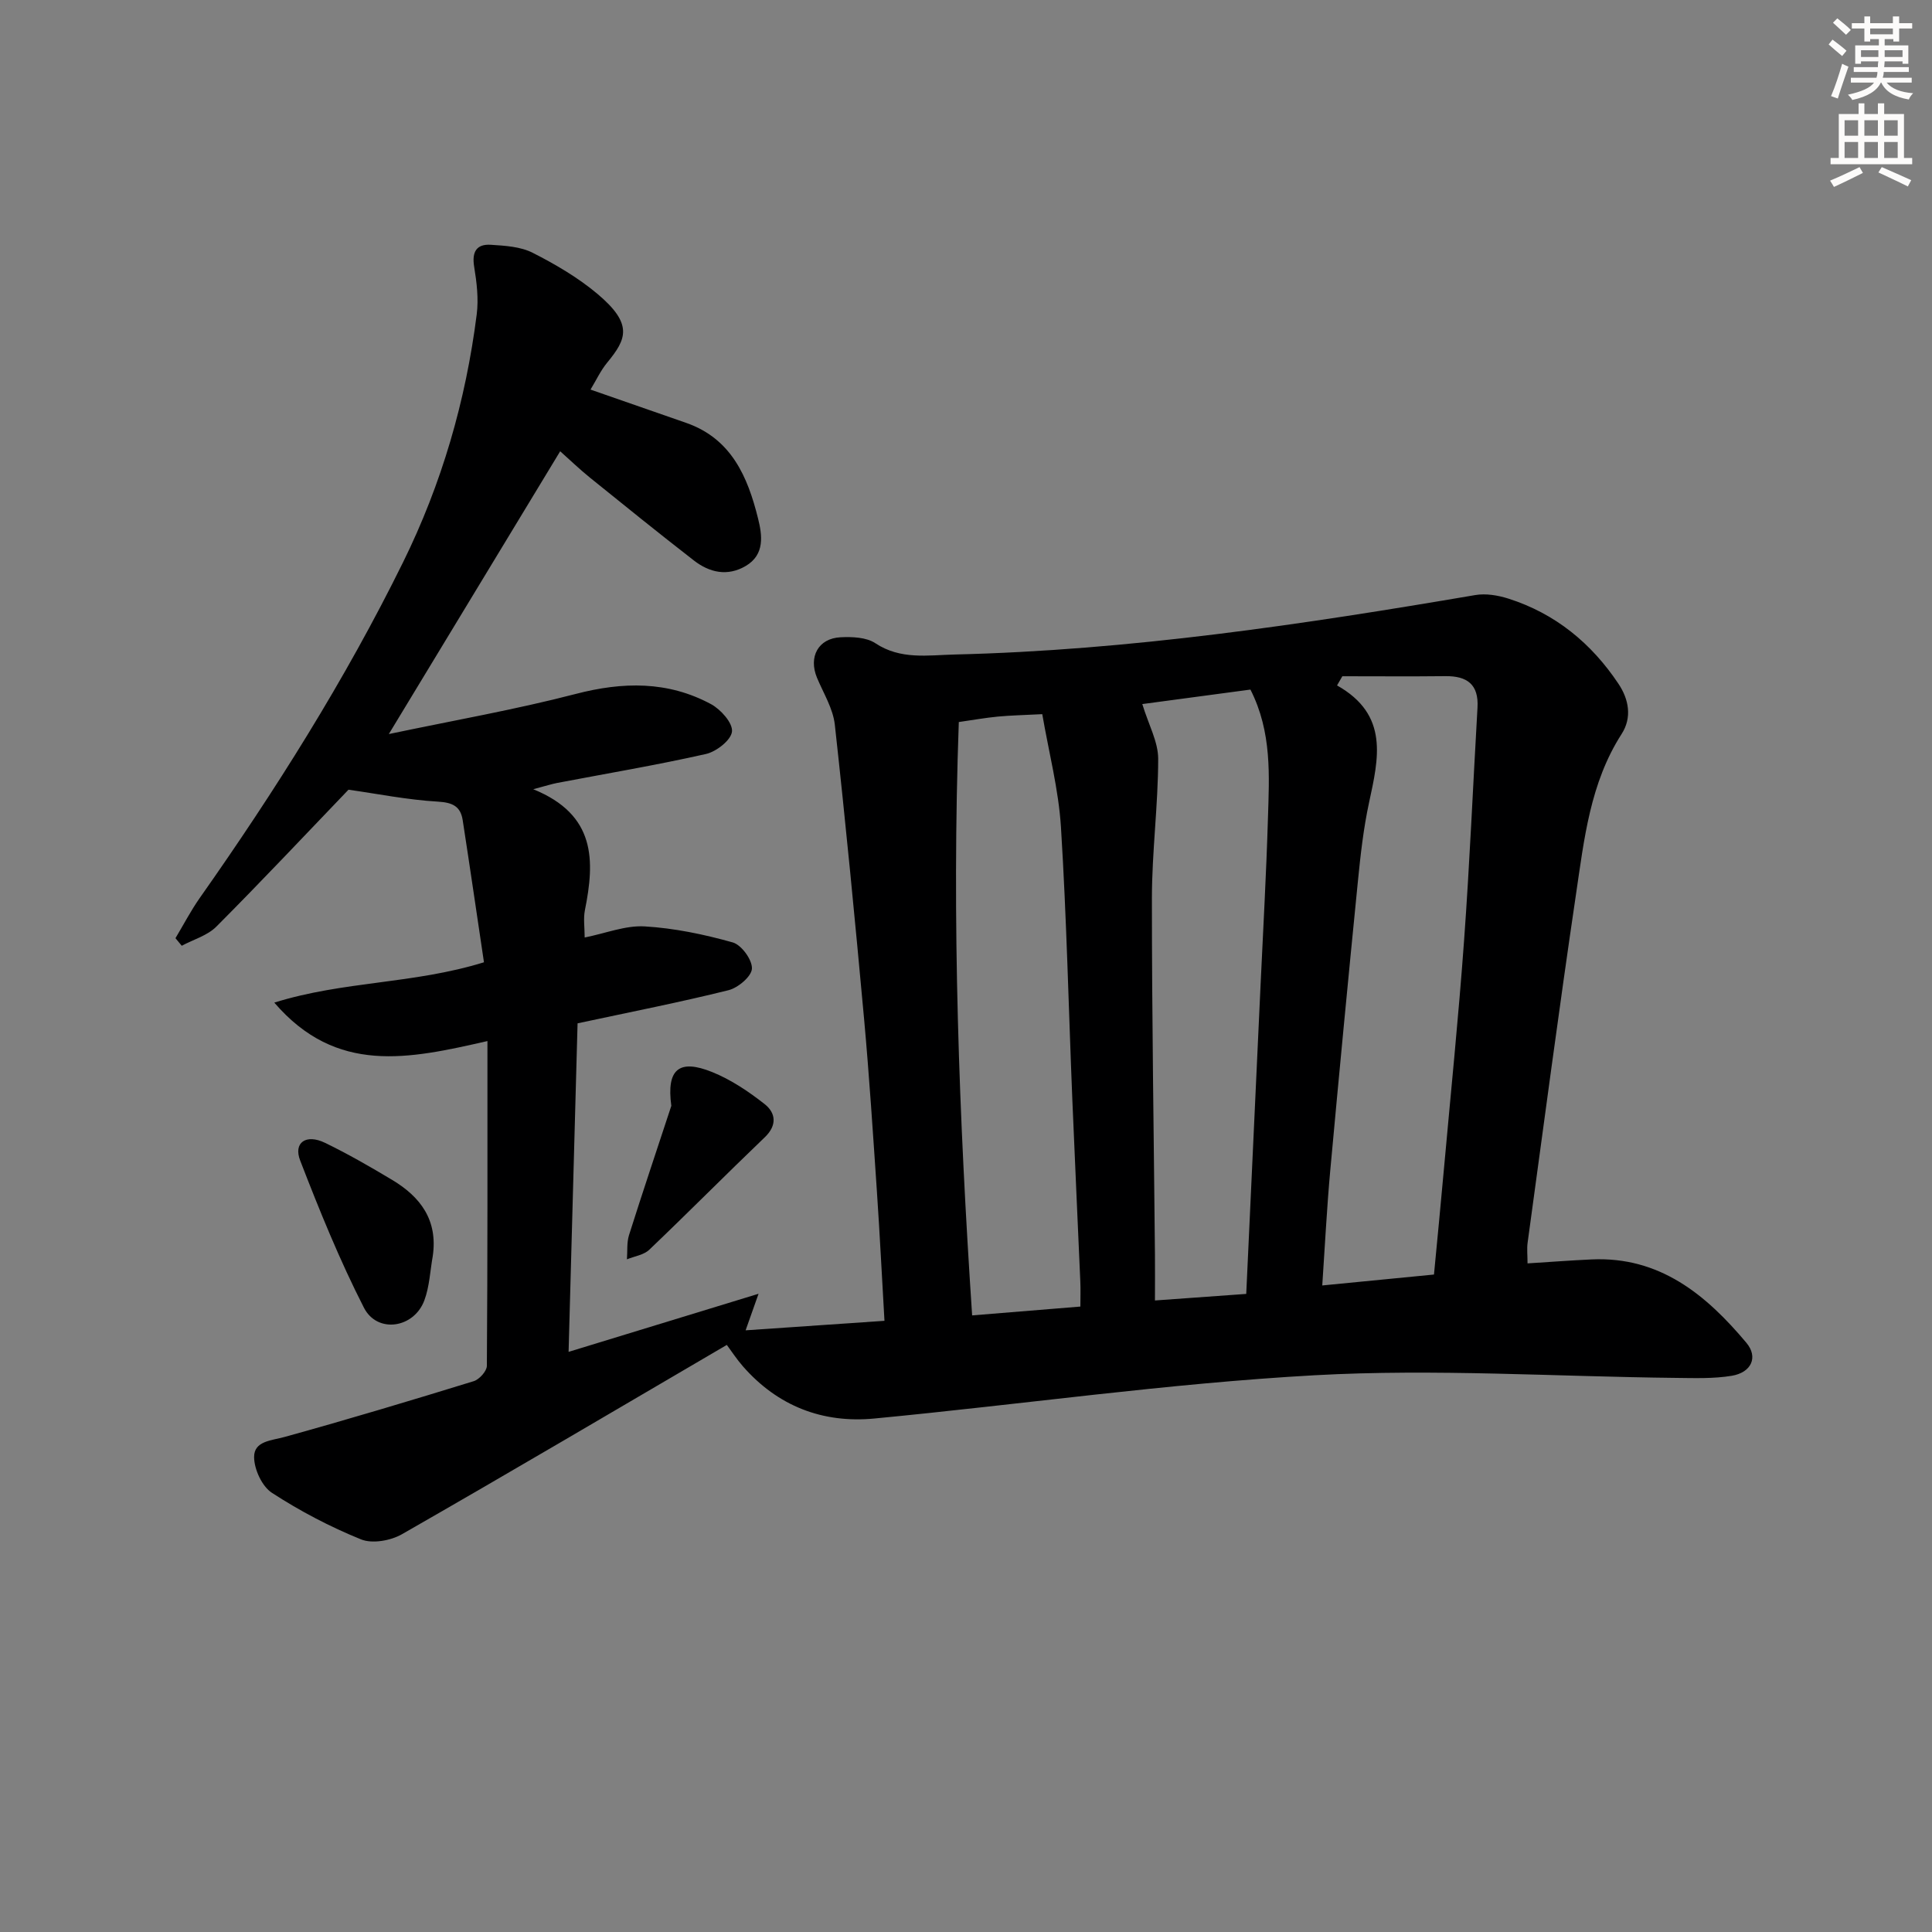 <svg enable-background="new 0 0 400 400" viewBox="0 0 400 400" xmlns="http://www.w3.org/2000/svg"><rect x="0" y="0" width="400" height="400" fill="#808080" stroke="none"/><g fill="#000001"><path d="m150.48 278.45c-22.71 13.29-44.9 26.4-67.27 39.2-2.33 1.33-6.13 2.01-8.47 1.06-6.41-2.6-12.63-5.86-18.43-9.63-2.06-1.33-3.69-4.87-3.7-7.41-.02-3.34 3.57-3.4 6.37-4.18 13.09-3.62 26.11-7.53 39.09-11.53 1.17-.36 2.72-2.08 2.73-3.18.16-22.12.12-44.24.12-67.24-16.28 3.71-31.24 7.03-44.13-7.96 14.39-4.5 28.72-3.81 43.41-8.35-1.47-9.84-2.89-19.63-4.4-29.4-.44-2.87-2.06-3.68-5.13-3.86-6.34-.37-12.63-1.64-18.52-2.47-8.89 9.27-17.98 18.94-27.35 28.34-1.85 1.86-4.75 2.67-7.17 3.97-.43-.52-.87-1.05-1.3-1.57 1.66-2.77 3.16-5.66 5.01-8.3 15.64-22.21 30.08-45.12 42.11-69.53 8.01-16.26 12.98-33.41 15.25-51.33.41-3.22 0-6.62-.53-9.86-.5-3.05.46-4.73 3.45-4.54 2.93.19 6.14.37 8.67 1.66 4.71 2.39 9.39 5.13 13.42 8.52 7.43 6.26 6.01 9.35 1.99 14.23-1.35 1.64-2.26 3.63-3.44 5.57 6.79 2.36 13.3 4.62 19.8 6.89 9.37 3.26 12.75 11.18 14.88 19.77.86 3.44 1.47 7.5-2.55 9.86-3.77 2.21-7.48 1.38-10.73-1.14-7.23-5.61-14.35-11.36-21.47-17.11-2.19-1.77-4.23-3.74-6.21-5.5-11.64 19.2-23.19 38.27-35.48 58.55 13.48-2.84 26.2-5.06 38.67-8.3 9.79-2.55 19.09-2.71 28.03 2.1 2.02 1.09 4.54 3.91 4.35 5.68-.18 1.77-3.24 4.17-5.41 4.65-10.19 2.3-20.51 4.03-30.78 5.99-1.1.21-2.18.56-4.96 1.3 13.04 5.29 12.75 14.81 10.7 25.04-.35 1.73-.05 3.6-.05 5.66 4.36-.87 8.44-2.53 12.41-2.3 6.14.36 12.31 1.65 18.25 3.32 1.8.51 4.05 3.6 3.97 5.42-.07 1.61-2.87 3.98-4.85 4.47-9.96 2.48-20.05 4.46-31.25 6.86-.6 22.06-1.22 44.6-1.86 68.02 13.15-4.02 25.5-7.8 39.33-12.03-1.25 3.54-1.91 5.4-2.68 7.57 9.45-.65 18.68-1.28 28.75-1.97-.52-8.93-.96-17.82-1.56-26.7-.81-11.94-1.58-23.88-2.66-35.8-1.86-20.33-3.82-40.65-6.06-60.93-.37-3.33-2.35-6.5-3.69-9.71-1.79-4.3.24-8.15 4.87-8.38 2.41-.12 5.34-.01 7.21 1.23 5.23 3.47 10.87 2.47 16.4 2.34 36.3-.87 72.1-6.22 107.82-12.31 2.18-.37 4.68.05 6.83.73 9.72 3.09 17.21 9.25 22.81 17.65 2.14 3.2 2.85 6.97.64 10.4-6.53 10.16-7.75 21.81-9.45 33.26-3.55 23.97-6.71 48.01-10 72.02-.18 1.29-.02 2.62-.02 4.31 4.51-.28 8.89-.62 13.29-.82 14.1-.64 23.69 7.33 32.02 17.26 2.5 2.98 1.03 6.15-3.02 6.83-3.74.62-7.63.48-11.45.44-24.97-.26-50.02-1.93-74.9-.55-30.47 1.69-60.78 6.06-91.19 8.96-10.68 1.02-19.98-2.56-27.19-10.8-1.29-1.47-2.37-3.14-3.34-4.44zm127.44-138.44c-.37.63-.73 1.27-1.1 1.9 10.83 6.1 8.59 15.13 6.62 24.29-1.15 5.33-1.76 10.8-2.3 16.24-1.99 19.98-3.9 39.96-5.73 59.95-.7 7.71-1.09 15.46-1.65 23.75 8.07-.79 15.42-1.51 23.13-2.26.7-7.39 1.4-14.46 2.03-21.53 1.43-15.87 3.05-31.73 4.2-47.62 1.17-16.06 1.85-32.15 2.78-48.23.28-4.79-2.14-6.56-6.64-6.51-7.11.08-14.22.02-21.34.02zm-54.24 130.5c0-1.89.06-3.51-.01-5.13-.54-12.61-1.14-25.22-1.66-37.84-.77-18.76-1.18-37.55-2.35-56.28-.49-7.82-2.52-15.54-3.87-23.4-3.89.2-6.54.25-9.18.5-2.6.25-5.18.71-8.1 1.13-1.47 41.05.03 81.82 2.76 122.85 7.62-.61 14.82-1.21 22.41-1.83zm12.82-124.74c1.3 4.27 3.29 7.81 3.29 11.34-.01 9.6-1.29 19.21-1.3 28.81-.01 24.61.4 49.22.63 73.84.03 2.94 0 5.88 0 9.49 6.71-.48 12.7-.92 18.9-1.36 1.02-21.89 2-42.95 2.97-64.02.53-11.44 1.18-22.88 1.52-34.33.27-8.9.87-17.92-3.62-26.77-7.62 1.02-15.3 2.05-22.39 3z"/><path d="m89.6 260.05c-.55 3.07-.67 6.29-1.74 9.17-2.14 5.78-9.74 6.94-12.51 1.53-5.03-9.84-9.21-20.15-13.2-30.47-1.45-3.73 1.22-5.57 5.14-3.67 4.75 2.3 9.35 4.95 13.89 7.67 5.88 3.52 9.5 8.33 8.42 15.77z"/><path d="m138.99 228.95c-1.04-7.63 1.63-9.74 8.44-7 3.9 1.57 7.56 4.03 10.89 6.65 2.27 1.79 2.63 4.35.04 6.84-8.04 7.7-15.87 15.61-23.93 23.3-1.14 1.09-3.07 1.35-4.63 1.99.13-1.67-.06-3.45.43-5.01 2.83-8.95 5.83-17.85 8.76-26.77z"/></g><path d="m378.6 9.2.8-1c.9.7 1.9 1.4 2.9 2.3l-.9 1.1c-1.1-.9-2-1.7-2.8-2.4zm.5 10.7c.9-2.1 1.6-4.3 2.3-6.7.4.2.8.4 1.3.6-.7 2.1-1.5 4.3-2.2 6.6zm.4-15.2.9-.9c1 .8 2 1.6 2.8 2.4l-1 1c-1-.9-1.9-1.8-2.7-2.5zm12.5-1.3h1.2v1.4h2.7v1.1h-2.7v2.7h-1.2v-.5h-1.8v1.3h4.9v3.8h-1.2v-.5h-3.7c0 .4-.1.9-.1 1.2h5.1v1h-5.2c0 .5-.1.9-.2 1.2h6v1h-5.2c1.1 1.3 2.9 2 5.5 2.2-.4.4-.7.8-.9 1.3-2.9-.5-4.8-1.6-5.7-3.5h-.1c-.8 1.7-2.7 2.9-5.9 3.6-.2-.4-.6-.8-.9-1.1 2.8-.6 4.6-1.4 5.4-2.5h-4.8v-1h5.3c.1-.3.2-.7.2-1.2h-4.9v-1h5c0-.4 0-.8.1-1.2h-3.6v.5h-1.2v-3.8h4.9v-1.3h-1.8v.5h-1.2v-2.7h-2.6v-1.1h2.6v-1.4h1.2v1.4h4.7v-1.4zm-6.7 8.4h3.6c0-.4 0-.9 0-1.4h-3.6zm1.9-4.7h4.7v-1.2h-4.7zm6.7 3.3h-3.7v1.4h3.7z" fill="#fcfbfa"/><path d="m384.7 21.4h1.3v2.2h2.8v-2.2h1.3v2.2h4.1v9.1h1.7v1.3h-16.9v-1.3h1.7v-9.1h4.1v-2.2zm.3 13.2.7 1.2c-1.8.9-3.8 1.9-6 2.9-.2-.4-.5-.8-.8-1.3 2.4-1 4.4-2 6.1-2.8zm-3.1-6.5h2.8v-3.2h-2.8zm0 4.6h2.8v-3.3h-2.8zm4.1-4.6h2.8v-3.2h-2.8zm0 4.6h2.8v-3.3h-2.8zm3.6 1.9c2.1.9 4.1 1.8 6.1 2.7l-.7 1.3c-2.2-1.1-4.2-2-6.1-2.9zm3.3-9.7h-2.8v3.2h2.8zm-2.8 7.8h2.8v-3.3h-2.8z" fill="#fcfbfa"/></svg>
